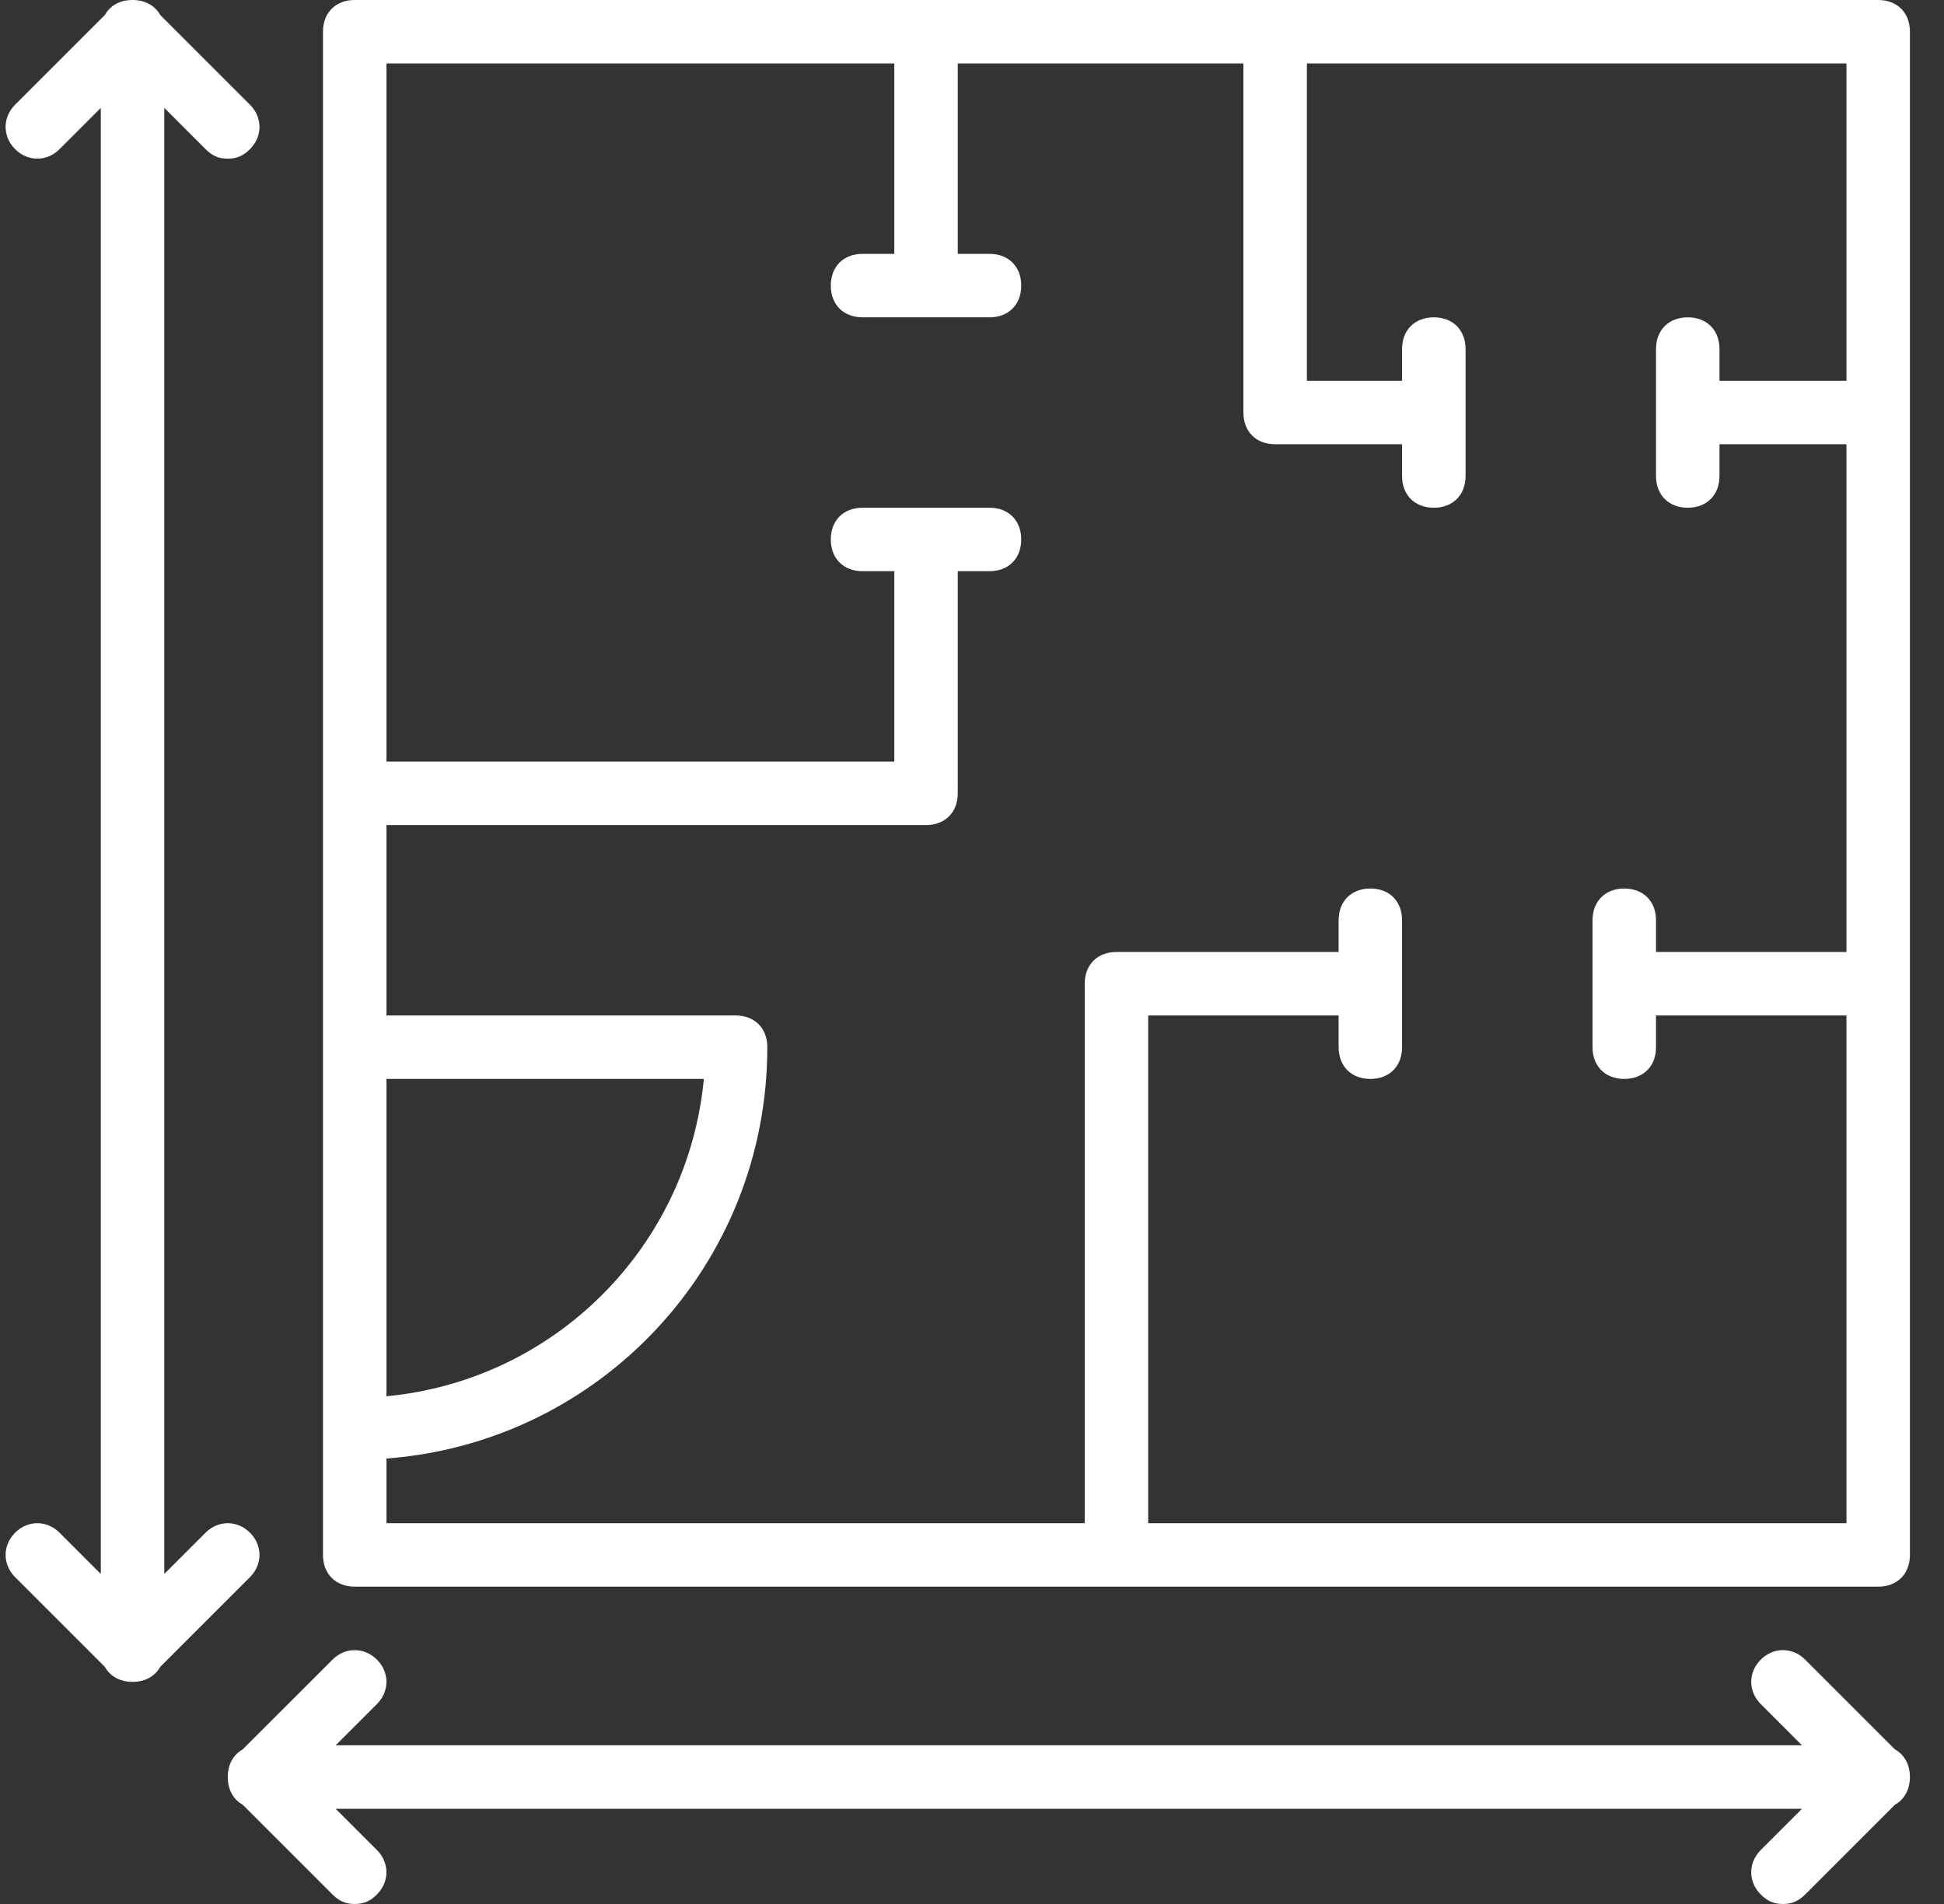 <svg width="49" height="48" viewBox="0 0 49 48" fill="none" xmlns="http://www.w3.org/2000/svg">
<rect x="0" y="0" width="49" height="48" fill="#333333" stroke="none"/>
<g clip-path="url(#clip0_1348_1823)">
<path d="M8.941 40H47.341C47.821 40 48.141 39.68 48.141 39.2V0.8C48.141 0.32 47.821 0 47.341 0H8.941C8.461 0 8.141 0.32 8.141 0.8V39.2C8.141 39.68 8.461 40 8.941 40ZM9.741 27.2H17.741C17.34 31.44 13.98 34.8 9.741 35.2V27.2ZM9.741 1.6H22.541V6.4H21.741C21.261 6.4 20.941 6.72 20.941 7.2C20.941 7.68 21.261 8 21.741 8H24.941C25.421 8 25.741 7.68 25.741 7.2C25.741 6.72 25.421 6.4 24.941 6.4H24.141V1.6H31.341V10.4C31.341 10.88 31.661 11.2 32.141 11.2H35.34V12C35.34 12.48 35.66 12.8 36.141 12.8C36.62 12.8 36.941 12.48 36.941 12V8.8C36.941 8.32 36.62 8 36.141 8C35.66 8 35.34 8.32 35.34 8.8V9.6H32.941V1.6H46.541V9.6H43.341V8.8C43.341 8.32 43.021 8 42.541 8C42.061 8 41.741 8.32 41.741 8.8V12C41.741 12.48 42.061 12.8 42.541 12.8C43.021 12.8 43.341 12.48 43.341 12V11.2H46.541V24H41.741V23.2C41.741 22.72 41.421 22.4 40.941 22.4C40.461 22.4 40.141 22.72 40.141 23.2V26.4C40.141 26.88 40.461 27.2 40.941 27.2C41.421 27.2 41.741 26.88 41.741 26.4V25.6H46.541V38.4H28.941V25.6H33.741V26.4C33.741 26.88 34.061 27.2 34.541 27.2C35.021 27.2 35.34 26.88 35.34 26.4V23.2C35.34 22.72 35.021 22.4 34.541 22.4C34.061 22.4 33.741 22.72 33.741 23.2V24H28.141C27.661 24 27.341 24.32 27.341 24.8V38.4H9.741V36.77C15.124 36.364 19.341 31.891 19.341 26.4C19.341 25.92 19.021 25.6 18.541 25.6H9.741V20.8H23.341C23.821 20.8 24.141 20.48 24.141 20V14.4H24.941C25.421 14.4 25.741 14.08 25.741 13.6C25.741 13.12 25.421 12.8 24.941 12.8H21.741C21.261 12.8 20.941 13.12 20.941 13.6C20.941 14.08 21.261 14.4 21.741 14.4H22.541V19.2H9.741V1.6ZM6.301 39.76C6.621 39.44 6.621 38.96 6.301 38.64C5.981 38.32 5.501 38.32 5.181 38.64L4.141 39.68V2.72L5.181 3.76C5.341 3.92 5.501 4 5.741 4C5.981 4 6.141 3.92 6.301 3.76C6.621 3.44 6.621 2.96 6.301 2.64L4.038 0.377C3.907 0.142 3.659 0 3.341 0C3.022 0 2.775 0.142 2.644 0.377L0.381 2.64C0.061 2.96 0.061 3.44 0.381 3.76C0.701 4.08 1.181 4.08 1.501 3.76L2.541 2.72V39.68L1.501 38.64C1.181 38.32 0.701 38.32 0.381 38.64C0.061 38.96 0.061 39.44 0.381 39.76L2.644 42.023C2.775 42.258 3.022 42.4 3.341 42.4C3.659 42.4 3.907 42.258 4.038 42.023L6.301 39.76ZM48.141 44.801V44.799C48.14 44.481 47.999 44.234 47.764 44.103L45.501 41.84C45.181 41.52 44.701 41.52 44.381 41.84C44.061 42.16 44.061 42.64 44.381 42.96L45.42 44H8.461L9.501 42.96C9.821 42.64 9.821 42.16 9.501 41.84C9.181 41.52 8.701 41.52 8.381 41.84L6.117 44.103C5.882 44.234 5.741 44.481 5.741 44.8C5.741 45.119 5.882 45.366 6.117 45.497L8.381 47.76C8.541 47.92 8.701 48 8.941 48C9.181 48 9.341 47.92 9.501 47.76C9.82 47.44 9.82 46.96 9.501 46.64L8.461 45.6H45.421L44.381 46.64C44.061 46.96 44.061 47.44 44.381 47.76C44.541 47.92 44.701 48 44.941 48C45.181 48 45.341 47.92 45.501 47.76L47.764 45.497C47.999 45.366 48.14 45.119 48.141 44.801Z" fill="white"/>
</g>
<defs>
<clipPath id="clip0_1348_1823">
<rect width="48" height="48" fill="white" transform="translate(0.141)"/>
</clipPath>
</defs>
</svg>

